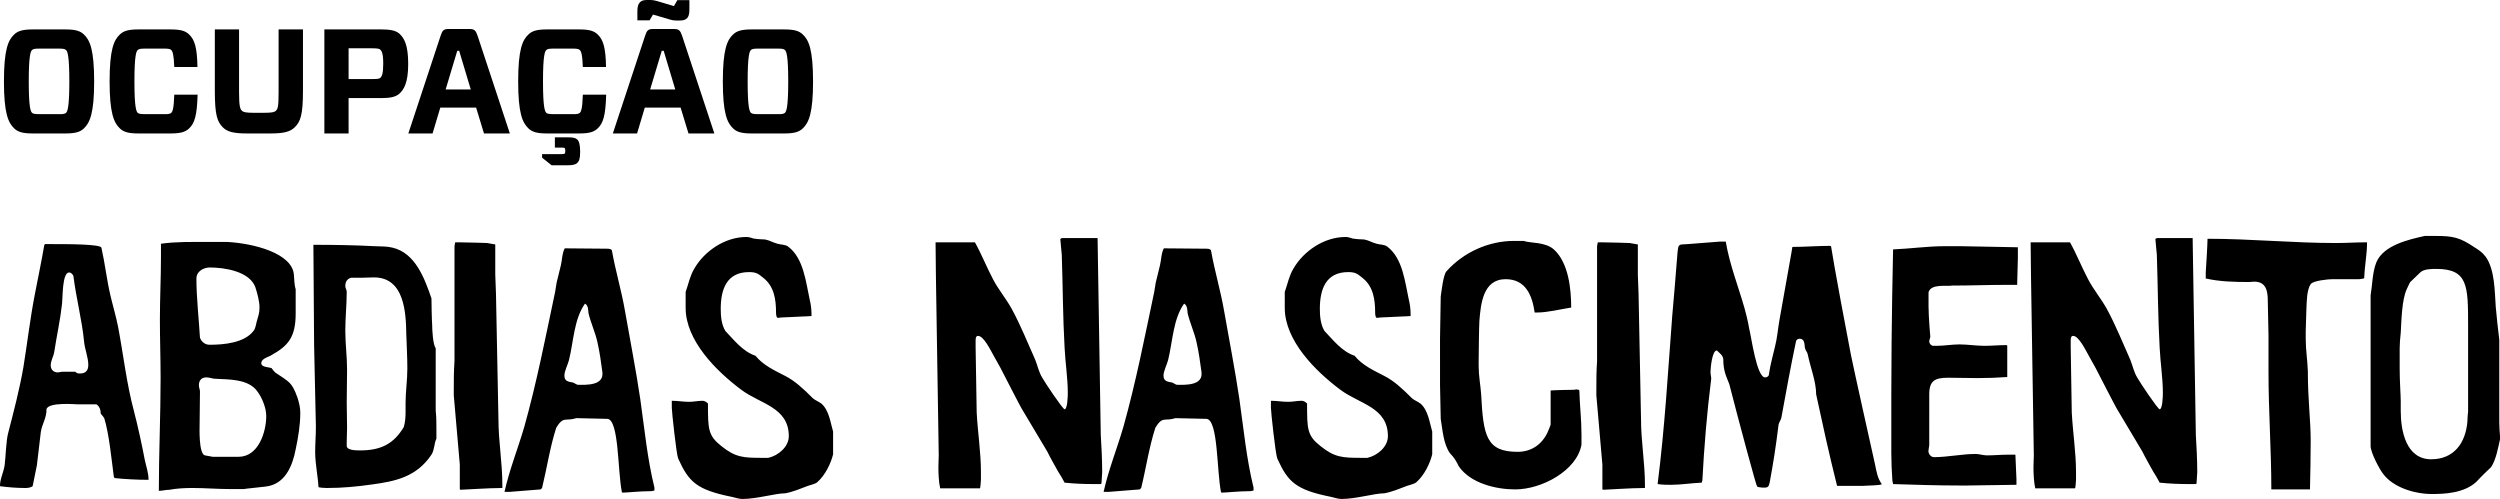 <!-- Generator: Adobe Illustrator 19.2.1, SVG Export Plug-In  -->
<svg version="1.1"
	 xmlns="http://www.w3.org/2000/svg" xmlns:xlink="http://www.w3.org/1999/xlink" xmlns:a="http://ns.adobe.com/AdobeSVGViewerExtensions/3.0/"
	 x="0px" y="0px" width="572.736px" height="114.313px" viewBox="0 0 572.736 114.313"
	 style="enable-background:new 0 0 572.736 114.313;" xml:space="preserve">
<defs>
</defs>
<g>
	<path d="M7.542,6.741c-2.349,0-3.438,0.339-4.291,1.158c-1.362,1.26-2.349,3.438-2.349,10.758c0,7.288,0.987,9.467,2.349,10.76
		c0.852,0.817,1.942,1.158,4.291,1.158h7.388c2.351,0,3.44-0.341,4.291-1.158c1.362-1.293,2.349-3.472,2.349-10.76
		c0-7.319-0.987-9.498-2.349-10.758c-0.85-0.819-1.94-1.158-4.291-1.158H7.542L7.542,6.741z M6.588,18.657
		c0-6.06,0.443-6.912,0.75-7.184c0.237-0.237,0.545-0.339,1.634-0.339H13.5c1.091,0,1.397,0.102,1.636,0.339
		c0.306,0.272,0.748,1.125,0.748,7.184c0,6.028-0.443,6.879-0.748,7.186c-0.239,0.204-0.545,0.339-1.636,0.306H8.972
		c-1.089,0-1.397-0.102-1.634-0.306C7.031,25.536,6.588,24.719,6.588,18.657L6.588,18.657z M45.268,21.688h-5.345
		c-0.102,3.303-0.409,3.883-0.682,4.155c-0.237,0.204-0.545,0.339-1.634,0.306h-4.426c-1.089,0-1.397-0.102-1.636-0.306
		c-0.306-0.308-0.748-1.125-0.748-7.186c0-6.06,0.443-6.912,0.748-7.184c0.239-0.237,0.547-0.339,1.636-0.339h4.426
		c1.089,0,1.397,0.102,1.634,0.339c0.272,0.272,0.58,0.921,0.682,3.883h5.311c-0.069-4.461-0.647-6.265-1.906-7.457
		c-0.852-0.819-1.906-1.158-4.291-1.158h-7.286c-2.349,0-3.44,0.339-4.291,1.158c-1.362,1.26-2.349,3.438-2.349,10.758
		c0,7.288,0.987,9.467,2.349,10.76c0.85,0.817,1.942,1.158,4.291,1.158h7.286c2.384,0,3.438-0.341,4.291-1.158
		C44.588,28.226,45.133,26.49,45.268,21.688L45.268,21.688z M69.409,6.741h-5.584v14.47c0,3.303-0.204,3.746-0.613,4.153
		c-0.341,0.341-0.919,0.478-2.759,0.478h-2.212c-1.908,0-2.486-0.137-2.827-0.478c-0.374-0.374-0.647-0.886-0.647-4.153V6.741h-5.55
		v14.096c0,5.652,0.58,7.047,1.84,8.342c1.054,1.054,2.553,1.395,5.617,1.395h5.176c3.097,0,4.596-0.341,5.685-1.43
		c1.26-1.26,1.873-2.69,1.873-8.307V6.741L69.409,6.741z M79.861,18.112v-7.047h5.38c1.26,0,1.636,0.102,1.873,0.306
		c0.341,0.308,0.682,0.886,0.682,3.201s-0.308,2.929-0.682,3.268c-0.237,0.206-0.613,0.272-1.873,0.272H79.861L79.861,18.112z
		 M93.516,14.641c0-4.428-0.954-5.96-2.043-6.947c-0.817-0.715-2.112-0.952-4.051-0.952H74.312v23.833h5.548v-8.103h7.56
		c1.94,0,3.235-0.272,4.051-0.987C92.529,20.53,93.516,18.965,93.516,14.641L93.516,14.641z M110.88,30.575h5.924l-7.388-22.37
		c-0.443-1.26-0.715-1.565-1.942-1.565h-4.596c-1.26,0-1.499,0.272-1.942,1.565l-7.388,22.37h5.55l1.771-5.925h8.205L110.88,30.575
		L110.88,30.575z M104.752,11.643h0.443l2.655,8.853h-5.754L104.752,11.643L104.752,11.643z M138.869,21.688h-5.346
		c-0.102,3.303-0.408,3.883-0.68,4.155c-0.239,0.204-0.545,0.339-1.634,0.306h-4.428c-1.089,0-1.395-0.102-1.634-0.306
		c-0.306-0.308-0.748-1.125-0.748-7.186c0-6.06,0.443-6.912,0.748-7.184c0.239-0.237,0.545-0.339,1.634-0.339h4.428
		c1.089,0,1.395,0.102,1.634,0.339c0.272,0.272,0.578,0.921,0.68,3.883h5.313c-0.069-4.461-0.648-6.265-1.908-7.457
		c-0.85-0.819-1.906-1.158-4.289-1.158h-7.288c-2.349,0-3.438,0.339-4.289,1.158c-1.364,1.26-2.351,3.438-2.351,10.758
		c0,7.288,0.987,9.467,2.351,10.76c0.85,0.817,1.94,1.158,4.289,1.158h7.288c2.382,0,3.438-0.341,4.289-1.158
		C138.187,28.226,138.733,26.49,138.869,21.688L138.869,21.688z M130.152,31.46h-3.031v2.349h1.567c0.408,0,0.578,0.035,0.68,0.137
		c0.102,0.102,0.137,0.341,0.137,0.613c0,0.306-0.035,0.509-0.137,0.611c-0.102,0.104-0.272,0.137-0.68,0.137h-4.494v0.817
		l2.179,1.736h3.677c1.089,0,1.804-0.135,2.212-0.545c0.409-0.408,0.648-0.952,0.648-2.553c0-1.601-0.239-2.384-0.648-2.792
		C131.888,31.597,131.242,31.46,130.152,31.46L130.152,31.46z M157.731,30.575h5.924l-7.388-22.37
		c-0.443-1.26-0.715-1.565-1.942-1.565h-4.596c-1.26,0-1.499,0.272-1.942,1.565l-7.388,22.37h5.55l1.771-5.925h8.205L157.731,30.575
		L157.731,30.575z M146.02,4.665h2.792l0.784-1.328l3.166,0.919c1.123,0.374,1.565,0.443,2.316,0.443h0.748
		c0.85,0,1.26-0.239,1.565-0.511c0.376-0.374,0.545-0.987,0.545-2.008V0.033h-2.757l-0.784,1.362l-3.201-0.954
		C150.104,0.102,149.628,0,148.913,0h-0.748c-0.886,0-1.295,0.237-1.567,0.545c-0.374,0.374-0.578,0.987-0.578,2.008V4.665
		L146.02,4.665z M151.603,11.643h0.443l2.655,8.853h-5.754L151.603,11.643L151.603,11.643z M172.237,6.741
		c-2.349,0-3.438,0.339-4.291,1.158c-1.362,1.26-2.349,3.438-2.349,10.758c0,7.288,0.987,9.467,2.349,10.76
		c0.852,0.817,1.942,1.158,4.291,1.158h7.388c2.349,0,3.44-0.341,4.291-1.158c1.362-1.293,2.349-3.472,2.349-10.76
		c0-7.319-0.987-9.498-2.349-10.758c-0.85-0.819-1.942-1.158-4.291-1.158H172.237L172.237,6.741z M171.283,18.657
		c0-6.06,0.443-6.912,0.75-7.184c0.237-0.237,0.545-0.339,1.634-0.339h4.528c1.089,0,1.397,0.102,1.634,0.339
		c0.308,0.272,0.75,1.125,0.75,7.184c0,6.028-0.443,6.879-0.75,7.186c-0.237,0.204-0.545,0.339-1.634,0.306h-4.528
		c-1.089,0-1.397-0.102-1.634-0.306C171.726,25.536,171.283,24.719,171.283,18.657L171.283,18.657z"/>
	<path d="M26.238,109.521c2.192,0.243,5.36,0.406,7.795,0.406c0-1.704-0.568-3.086-0.893-4.71
		c-0.568-3.086-1.624-7.878-2.435-10.965c-1.706-6.334-2.437-12.993-3.656-19.409c-0.488-2.437-1.219-4.874-1.787-7.31
		c-0.811-3.493-1.219-7.229-2.03-10.803c-0.325-0.811-7.635-0.811-11.777-0.811h-0.65c-0.163,0-0.488,0-0.488,0l-0.161,0.163
		c-0.65,3.816-1.464,7.633-2.194,11.451c-1.056,5.441-1.704,11.046-2.598,16.569c-0.893,5.115-2.194,10.07-3.493,15.105
		c-0.488,1.787-0.568,5.605-0.811,7.392c-0.245,1.624-1.138,3.329-1.056,4.79c1.949,0.245,3.816,0.408,5.766,0.408
		c0.65,0,1.219-0.082,1.706-0.408l0.974-4.79l0.893-7.554c0.243-1.867,1.381-3.329,1.299-5.278c0.407-1.706,6.661-1.138,7.067-1.138
		h4.385c0.733,0.488,0.976,1.301,0.976,2.112l0.65,0.813c0,0.08,0.161,0.243,0.161,0.243c1.138,3.656,1.706,9.827,2.194,13.401
		L26.238,109.521L26.238,109.521z M17.222,85.157h-2.923c-0.082,0-0.976,0.161-1.056,0.161c-0.976,0-1.624-0.648-1.624-1.624
		c0-1.056,0.648-2.03,0.811-3.086c0.568-3.736,1.381-7.31,1.787-11.046c0.163-1.299,0-7.147,1.624-7.147
		c0.407,0,0.813,0.406,0.976,0.813c0.648,5.198,1.949,9.99,2.435,14.943c0.163,1.869,0.976,3.656,0.976,5.443
		c0,1.219-0.568,1.949-1.869,1.949C17.953,85.562,17.628,85.562,17.222,85.157L17.222,85.157z M38.824,112.201
		c1.787-0.325,3.575-0.405,5.28-0.405c2.843,0,5.685,0.243,8.528,0.243h3.248c0.243-0.08,3.736-0.406,4.955-0.568
		c4.467-0.488,6.171-4.71,6.902-8.528c0.57-2.68,1.056-5.603,1.056-8.283c0-1.301-0.243-2.275-0.648-3.573
		c-1.301-3.574-1.787-3.493-5.117-5.768c0,0-0.163-0.243-0.243-0.243l-0.568-0.731c-0.488-0.243-2.357-0.163-2.357-1.136
		c0-1.138,1.869-1.464,2.357-1.869c3.816-2.112,5.521-4.142,5.521-9.502v-5.603c-0.323-0.893-0.323-2.437-0.406-3.25
		c-0.325-4.953-9.177-7.227-15.268-7.553h-4.712c-3.491,0-6.984-0.08-10.476,0.406c0,0.976,0,1.949,0,2.925
		c0,4.872-0.245,9.665-0.245,14.457c0,4.467,0.163,8.934,0.163,13.401c0,8.609-0.406,17.217-0.406,25.826
		C37.2,112.444,38.013,112.201,38.824,112.201L38.824,112.201z M48.734,104.648c-0.08,0-1.299-0.245-1.787-0.325
		c-1.462-0.325-1.219-6.579-1.219-6.904c0-2.518,0.082-5.115,0.082-7.715c0-0.488-0.245-0.893-0.245-1.461
		c0-1.138,0.65-1.787,1.706-1.787c0.731,0,1.381,0.325,2.112,0.325c2.923,0.163,7.31,0,9.42,2.68
		c1.219,1.542,2.194,3.979,2.194,5.846c0,3.656-1.787,9.341-6.336,9.341H48.734L48.734,104.648z M45.81,77.359
		c-0.245-4.224-0.813-9.179-0.813-13.563c0-1.624,1.624-2.517,3.086-2.517c3.168,0,9.016,0.811,10.397,4.467
		c0.486,1.461,0.974,3.329,0.974,4.71c0,1.299-0.325,2.112-0.65,3.248c-0.163,0.57-0.243,1.544-0.731,2.112
		c-2.112,2.762-6.822,3.168-10.07,3.168C47.027,78.983,46.134,78.333,45.81,77.359L45.81,77.359z M73.017,111.633
		c0.325,0.08,1.056,0.163,1.867,0.163c3.656,0,6.904-0.325,10.397-0.813c5.278-0.731,10.15-1.704,13.563-6.822
		c0.731-1.136,0.568-2.518,1.136-3.656v-2.11c0-1.706,0-2.68-0.163-4.387V79.795c-0.65-0.893-0.811-4.304-0.811-5.36
		c-0.082-0.893-0.163-5.115-0.163-6.091c-1.624-4.71-3.736-10.395-8.934-11.614c-1.381-0.325-2.194-0.243-3.981-0.325
		c-4.71-0.243-9.339-0.323-14.131-0.323c0,3.411,0.163,19.492,0.163,22.983c0,1.869,0.406,16.731,0.406,18.518v0.325
		c0,1.867-0.163,3.736-0.163,5.685c0,2.68,0.731,6.254,0.731,7.796L73.017,111.633L73.017,111.633z M80.407,63.633h2.357
		c0.811,0,1.867-0.082,2.923-0.082c6.984,0,7.31,8.123,7.39,12.915c0.082,2.68,0.245,5.36,0.245,7.958c0,2.68-0.407,5.28-0.407,7.88
		c0,0.731,0,1.462,0,2.11c0,1.138-0.08,2.275-0.406,3.411c-2.275,3.818-5.198,5.362-9.99,5.362c-1.299,0-2.843-0.082-3.086-0.895
		v-1.136c0-1.056,0.08-2.112,0.08-3.086c0-2.032-0.08-3.899-0.08-5.848c0-2.518,0.08-5.035,0.08-7.553
		c0-2.925-0.406-5.928-0.406-8.934c0-2.925,0.325-5.928,0.325-8.853c0-0.568-0.325-0.811-0.325-1.381
		C79.108,64.607,79.514,63.876,80.407,63.633L80.407,63.633z M105.584,112.201c0.65,0,6.334-0.405,9.502-0.405v-0.813
		c0-4.955-0.893-9.907-0.893-14.862l-0.568-28.833c0-0.406-0.163-3.979-0.163-4.385v-6.904l-1.867-0.325
		c0,0-4.712-0.163-6.661-0.163h-0.406c-0.08,0-0.243,0-0.243,0l-0.163,0.893V82.72c-0.163,2.518-0.163,4.061-0.163,6.334v1.544
		l1.381,15.838v5.685L105.584,112.201L105.584,112.201z M149.928,111.713c-1.624-6.579-2.275-13.481-3.248-20.303
		c-0.976-6.579-2.355-13.646-3.493-20.142c-0.811-4.712-2.192-9.259-3.005-13.888c-0.161-0.406-0.811-0.406-1.217-0.406
		c-1.544,0-8.203-0.082-9.584-0.082c-0.65,1.219-0.568,2.6-0.893,3.899l-0.974,3.979c0,0.245-0.325,1.787-0.325,2.032
		c-2.194,10.395-4.224,20.791-7.067,30.943c-1.461,5.035-3.411,9.827-4.547,14.944h1.136l7.147-0.568l0.325-0.325
		c1.136-4.63,1.787-9.259,3.248-13.808c1.706-2.76,2.03-1.379,4.63-2.192l7.147,0.163c2.6,0.406,2.275,11.696,3.248,16.731
		c0,0.163,0.163,0.163,0.325,0.163c0.893,0,3.816-0.325,6.173-0.325c0,0,0.08,0,0.163,0c0.323,0,0.811-0.163,0.811-0.163V111.713
		L149.928,111.713z M137.989,85.157c0.488,3.248-3.736,3.003-5.603,3.003c-0.488-0.08-0.893-0.568-1.381-0.568
		c-0.893-0.163-1.704-0.325-1.704-1.544c0-1.054,0.731-2.355,1.054-3.574c1.056-4.304,1.138-9.339,3.656-12.913
		c0.811,0.406,0.731,1.624,0.811,2.192c0.57,2.357,1.544,4.387,2.032,6.579C137.34,80.445,137.746,83.207,137.989,85.157
		L137.989,85.157z M190.861,98.881c-0.568-1.867-0.893-4.872-2.68-6.416c-0.648-0.486-1.379-0.731-1.949-1.217
		c-2.355-2.357-4.142-3.981-6.334-5.117c-2.518-1.299-5.035-2.437-6.822-4.63c-2.925-0.974-4.955-3.654-6.904-5.685
		c-0.893-1.461-1.056-3.411-1.056-5.035c0-4.547,1.381-8.446,6.499-8.446c1.787,0,2.192,0.486,3.329,1.379
		c2.437,1.949,2.843,4.955,2.843,7.96c0,0.406,0.082,1.299,0.568,1.136c0.163-0.08,2.437-0.163,2.6-0.163
		c0.731-0.08,4.222-0.161,4.955-0.243v-0.488c0-1.136-0.163-2.273-0.408-3.248c-0.893-4.061-1.379-9.502-4.953-12.182
		c-0.65-0.488-1.626-0.406-2.437-0.65c-0.976-0.243-1.869-0.811-2.843-0.974c-0.163,0-2.03-0.082-2.192-0.163
		c-0.731,0-1.056-0.406-2.112-0.406c-4.792,0-9.584,3.166-11.939,7.31c-0.974,1.624-1.299,3.491-1.949,5.278v2.192
		c0,0.488,0,0.976,0,1.463c0,7.47,6.984,14.457,12.752,18.761c4.304,3.248,10.881,3.979,10.881,10.638
		c0,2.437-2.435,4.467-4.71,4.955H174.7c-4.387,0-6.173-0.08-9.422-2.68c-3.086-2.437-3.086-3.899-3.086-9.747
		c-0.245-0.323-0.813-0.648-1.219-0.648c-1.056,0-2.112,0.243-3.086,0.243c-1.381,0-2.6-0.243-3.981-0.243v1.624
		c0,0.811,1.056,10.721,1.463,11.614c2.435,5.36,4.222,7.147,12.262,8.771c0.813,0.163,1.624,0.488,2.437,0.488
		c3.331,0,7.553-1.299,9.827-1.299c1.787-0.325,3.491-1.056,5.198-1.706c0.65-0.243,1.624-0.406,2.112-0.813
		c1.867-1.624,3.168-4.385,3.654-6.416V98.881L190.861,98.881z M252.341,110.739c0-0.245,0.163-2.192,0.163-2.6
		c0-2.843-0.163-5.766-0.325-8.528l-0.731-45.074h-8.04c-0.406,0-0.568,0.325-0.488,0.325c0,0.406,0.325,3.168,0.325,3.491
		c0.243,7.067,0.243,14.294,0.65,21.361c0.163,3.411,0.731,6.904,0.731,10.315c0,0.731-0.082,3.736-0.731,3.736
		c-0.408,0-4.549-6.173-5.117-7.229c-0.813-1.299-1.056-2.76-1.624-4.142c-1.706-3.816-3.331-7.878-5.36-11.614
		c-1.299-2.355-3.086-4.467-4.304-6.822c-1.463-2.762-2.68-5.848-4.144-8.448h-9.014c0,1.138,0.08,6.579,0.08,7.797l0.65,41.095
		c0,0.245-0.08,1.706-0.08,2.762c0,1.136,0.08,3.329,0.406,4.71h9.096l0.08-0.163c0-0.08,0.163-1.219,0.163-1.787v-1.787
		c0-4.467-0.731-9.096-0.974-13.644c0-0.406-0.163-10.965-0.245-14.944v-0.974c0-0.163,0-0.407,0-0.57
		c0-0.568,0.082-1.054,0.57-1.054c1.299,0,2.923,3.411,3.573,4.547l1.542,2.762c0.568,1.054,4.629,9.094,5.198,9.907l5.523,9.259
		c0.245,0.568,2.762,5.198,3.168,5.685l0.813,1.462c2.273,0.243,4.547,0.325,6.902,0.325h1.381L252.341,110.739L252.341,110.739z
		 M287.183,111.713c-1.626-6.579-2.275-13.481-3.25-20.303c-0.974-6.579-2.355-13.646-3.491-20.142
		c-0.813-4.712-2.194-9.259-3.005-13.888c-0.163-0.406-0.813-0.406-1.219-0.406c-1.544,0-8.203-0.082-9.584-0.082
		c-0.649,1.219-0.568,2.6-0.893,3.899l-0.974,3.979c0,0.245-0.325,1.787-0.325,2.032c-2.192,10.395-4.222,20.791-7.065,30.943
		c-1.463,5.035-3.413,9.827-4.549,14.944h1.136l7.149-0.568l0.323-0.325c1.138-4.63,1.787-9.259,3.25-13.808
		c1.704-2.76,2.03-1.379,4.628-2.192l7.149,0.163c2.598,0.406,2.273,11.696,3.248,16.731c0,0.163,0.163,0.163,0.325,0.163
		c0.893,0,3.816-0.325,6.171-0.325c0,0,0.082,0,0.163,0c0.325,0,0.813-0.163,0.813-0.163V111.713L287.183,111.713z M275.244,85.157
		c0.486,3.248-3.736,3.003-5.605,3.003c-0.486-0.08-0.893-0.568-1.379-0.568c-0.893-0.163-1.706-0.325-1.706-1.544
		c0-1.054,0.731-2.355,1.056-3.574c1.056-4.304,1.136-9.339,3.654-12.913c0.813,0.406,0.731,1.624,0.813,2.192
		c0.568,2.357,1.544,4.387,2.03,6.579C274.593,80.445,274.999,83.207,275.244,85.157L275.244,85.157z M328.115,98.881
		c-0.568-1.867-0.893-4.872-2.68-6.416c-0.65-0.486-1.381-0.731-1.949-1.217c-2.355-2.357-4.142-3.981-6.336-5.117
		c-2.517-1.299-5.035-2.437-6.822-4.63c-2.923-0.974-4.955-3.654-6.902-5.685c-0.893-1.461-1.056-3.411-1.056-5.035
		c0-4.547,1.379-8.446,6.497-8.446c1.787,0,2.192,0.486,3.331,1.379c2.435,1.949,2.843,4.955,2.843,7.96
		c0,0.406,0.08,1.299,0.568,1.136c0.163-0.08,2.435-0.163,2.598-0.163c0.731-0.08,4.224-0.161,4.955-0.243v-0.488
		c0-1.136-0.163-2.273-0.406-3.248c-0.893-4.061-1.381-9.502-4.955-12.182c-0.65-0.488-1.624-0.406-2.437-0.65
		c-0.974-0.243-1.867-0.811-2.843-0.974c-0.161,0-2.03-0.082-2.192-0.163c-0.731,0-1.056-0.406-2.112-0.406
		c-4.79,0-9.582,3.166-11.939,7.31c-0.974,1.624-1.299,3.491-1.947,5.278v2.192c0,0.488,0,0.976,0,1.463
		c0,7.47,6.984,14.457,12.75,18.761c4.304,3.248,10.883,3.979,10.883,10.638c0,2.437-2.437,4.467-4.71,4.955h-1.301
		c-4.385,0-6.171-0.08-9.42-2.68c-3.088-2.437-3.088-3.899-3.088-9.747c-0.243-0.323-0.811-0.648-1.219-0.648
		c-1.056,0-2.11,0.243-3.086,0.243c-1.381,0-2.598-0.243-3.979-0.243v1.624c0,0.811,1.056,10.721,1.462,11.614
		c2.437,5.36,4.224,7.147,12.264,8.771c0.811,0.163,1.624,0.488,2.435,0.488c3.331,0,7.554-1.299,9.827-1.299
		c1.787-0.325,3.493-1.056,5.2-1.706c0.648-0.243,1.624-0.406,2.11-0.813c1.869-1.624,3.168-4.385,3.656-6.416V98.881
		L328.115,98.881z M355.242,97.256c0,0.163-0.57,1.462-0.733,1.869c-1.379,2.843-3.816,4.385-6.822,4.385
		c-7.147,0-7.878-3.574-8.366-13.238c-0.163-2.112-0.568-4.224-0.568-6.334V82.72c0-1.381,0.082-7.797,0.163-9.179
		c0.325-3.897,0.813-9.582,6.011-9.582c4.629,0,6.091,3.736,6.659,7.635h0.488c2.518,0,5.278-0.733,7.878-1.138
		c0-4.142-0.568-10.233-3.979-13.318c-2.032-1.787-5.443-1.381-6.904-1.949h-2.192c-5.848,0-11.614,2.598-15.513,6.984
		c-0.731,0.811-1.138,4.71-1.301,5.766c0,1.462-0.161,8.123-0.161,9.584V88.16c0,1.138,0.161,6.661,0.161,7.797
		c0.408,2.355,0.57,5.685,2.112,7.878c1.056,1.056,1.462,1.869,2.032,3.005c2.68,3.899,8.526,5.28,12.913,5.28
		c6.091,0,14.131-4.306,15.187-10.235v-2.355c0-3.411-0.406-6.741-0.488-10.07l-0.163-0.163c0,0-0.323-0.082-0.486-0.082
		c-0.082,0-0.568,0.082-0.65,0.082c-0.811,0-4.467,0.08-5.278,0.163V97.256L355.242,97.256z M367.342,112.201
		c0.65,0,6.336-0.405,9.502-0.405v-0.813c0-4.955-0.893-9.907-0.893-14.862l-0.568-28.833c0-0.406-0.163-3.979-0.163-4.385v-6.904
		l-1.867-0.325c0,0-4.712-0.163-6.659-0.163h-0.408c-0.08,0-0.243,0-0.243,0l-0.163,0.893V82.72
		c-0.163,2.518-0.163,4.061-0.163,6.334v1.544l1.381,15.838v5.685L367.342,112.201L367.342,112.201z M402.671,111.551
		c0,0,0.811,0.163,1.136,0.163h0.325c1.056,0,1.056-0.325,1.299-1.219c0.813-4.385,1.381-7.958,2.032-13.238
		c0.163-0.648,0.568-1.056,0.648-1.624c1.056-5.766,2.112-11.614,3.331-17.38c0.08-0.406,0.406-0.65,0.813-0.65
		c1.379,0,1.054,1.544,1.299,2.275c0.08,0.405,0.488,0.811,0.568,1.218c0.65,3.168,1.949,6.334,1.949,9.259
		c1.544,7.147,2.843,13.156,4.792,20.953h5.928c0.731-0.08,4.304-0.08,4.304-0.406c-0.974-1.381-1.219-2.925-1.544-4.549
		c-0.568-2.518-5.035-22.577-5.523-25.095c-0.731-3.656-3.979-21.035-4.547-24.854l-0.243-0.08c-2.762,0-5.768,0.243-8.611,0.243
		l-0.243,1.464c-0.893,5.198-1.867,10.313-2.76,15.511c-0.325,1.869-0.488,3.981-0.976,5.848c-0.488,2.112-1.056,4.061-1.381,6.254
		c0,0.65-0.568,0.813-0.893,0.813c-1.949,0-3.166-9.422-3.654-11.208c-0.163-1.219-0.976-4.467-1.056-4.63
		c-1.461-5.117-3.411-9.99-4.304-15.268h-0.731c-0.163,0-0.65,0-0.65,0c-1.381,0.08-7.878,0.648-8.608,0.648
		c-1.056,0-0.893,0.893-1.056,1.787c-0.243,3.493-1.136,13.726-1.219,14.619c-0.974,12.752-1.704,25.583-3.329,38.335v0.163
		c1.217,0.163,2.03,0.163,3.086,0.163c2.275,0,4.71-0.407,6.984-0.488l0.163-0.488c0.406-7.715,1.056-15.593,2.03-23.308
		c0-0.57-0.163-0.976-0.163-1.544c0-0.731,0.325-4.955,1.464-4.955c0.731,0.731,1.299,1.056,1.462,1.949
		c0,2.843,0.731,4.061,1.379,5.766c2.032,7.96,6.336,23.961,6.336,23.31L402.671,111.551L402.671,111.551z M459.847,79.226
		c0-0.163-0.163-0.163-0.245-0.163c-1.705,0-3.329,0.163-4.955,0.163c-1.947,0-3.816-0.325-5.766-0.325
		c-1.704,0-3.491,0.325-5.198,0.325h-0.893c-0.406-0.08-0.813-0.568-0.813-0.974c0-0.488,0.245-0.731,0.245-1.219
		c0,0.243-0.406-4.547-0.406-6.822v-3.248c0.568-2.032,4.142-1.301,5.441-1.544c4.224,0,8.446-0.163,12.75-0.163
		c0.65,0,1.381,0,2.112,0c0-0.893,0.163-5.198,0.163-6.091v-2.518c-1.949,0-10.964-0.245-12.995-0.245h-3.816
		c-3.899,0-7.797,0.57-11.776,0.733c0,0.161-0.406,17.217-0.406,33.218v7.065c0,4.224-0.082,8.448,0.243,12.67
		c0,0.163,0.163,0.65,0.163,0.813c5.36,0.163,10.152,0.325,15.27,0.325h1.705c1.706,0,9.584-0.163,11.289-0.163v-0.65
		c0-0.163,0-0.65,0-0.65c-0.08-0.811-0.163-4.71-0.243-5.603h-1.624c-1.624,0-3.248,0.163-4.872,0.163
		c-0.893,0-1.787-0.325-2.6-0.325c-3.168,0-6.416,0.731-9.584,0.731c-0.731,0-1.379-0.893-1.217-1.624
		c0-0.163,0.161-0.974,0.161-1.136V90.354c0-3.168,1.301-3.818,4.387-3.818c2.112,0,4.387,0.082,6.659,0.082
		c2.275,0,4.629-0.082,6.824-0.245V79.226L459.847,79.226z M503.215,110.739c0-0.245,0.163-2.192,0.163-2.6
		c0-2.843-0.163-5.766-0.325-8.528l-0.731-45.074h-8.04c-0.406,0-0.568,0.325-0.488,0.325c0,0.406,0.325,3.168,0.325,3.491
		c0.245,7.067,0.245,14.294,0.651,21.361c0.163,3.411,0.731,6.904,0.731,10.315c0,0.731-0.082,3.736-0.731,3.736
		c-0.406,0-4.549-6.173-5.117-7.229c-0.811-1.299-1.056-2.76-1.624-4.142c-1.706-3.816-3.331-7.878-5.36-11.614
		c-1.299-2.355-3.086-4.467-4.304-6.822c-1.461-2.762-2.68-5.848-4.142-8.448h-9.016c0,1.138,0.082,6.579,0.082,7.797l0.648,41.095
		c0,0.245-0.08,1.706-0.08,2.762c0,1.136,0.08,3.329,0.406,4.71h9.096l0.082-0.163c0-0.08,0.161-1.219,0.161-1.787v-1.787
		c0-4.467-0.731-9.096-0.974-13.644c0-0.406-0.163-10.965-0.243-14.944v-0.974c0-0.163,0-0.407,0-0.57
		c0-0.568,0.08-1.054,0.568-1.054c1.299,0,2.923,3.411,3.573,4.547l1.542,2.762c0.57,1.054,4.63,9.094,5.2,9.907l5.521,9.259
		c0.245,0.568,2.762,5.198,3.168,5.685l0.813,1.462c2.275,0.243,4.547,0.325,6.902,0.325h1.381L503.215,110.739L503.215,110.739z
		 M529.203,112.121c0.082-3.899,0.163-7.31,0.163-11.128c0-4.71-0.65-9.339-0.65-15.918c-0.08-2.518-0.486-4.872-0.486-7.39v-1.869
		c0-0.893,0.163-4.547,0.163-5.278c0.08-1.544,0.08-4.144,0.974-5.443c0.568-0.811,4.061-1.136,4.955-1.136h6.171
		c0.325,0,1.138-0.163,1.138-0.245c0.08-2.761,0.648-5.441,0.648-8.203c-2.355,0-4.79,0.163-7.147,0.163
		c-9.745,0-19.572-0.974-29.237-0.974h-0.163c0,1.219-0.325,6.579-0.408,7.715c0,0.245,0,1.136,0,1.381
		c3.168,0.731,6.661,0.811,9.909,0.811c0.405,0,0.731-0.08,1.219-0.08c2.68,0,3.086,2.112,3.086,4.387
		c0,1.136,0.163,6.74,0.163,7.958v8.446c0,8.934,0.65,17.869,0.65,26.803H529.203L529.203,112.121z M572.573,77.847
		c-0.163-1.138-0.731-6.416-0.811-7.555c-0.245-3.248-0.163-8.609-2.355-11.532c-0.893-1.138-1.544-1.464-2.519-2.112
		c-3.411-2.275-4.872-2.6-9.096-2.6h-2.273c-3.656,0.813-9.504,2.112-11.128,6.091c-0.893,2.275-0.893,5.117-1.299,7.554v34.516
		c0,1.381,1.949,5.198,2.923,6.416c2.275,3.005,7.067,4.547,11.128,4.547c2.843,0,7.39-0.161,10.233-2.841
		c0.406-0.488,2.762-2.843,3.331-3.331c1.136-1.706,1.624-4.549,2.03-6.336v-0.486c0-0.082,0-0.325,0-0.325
		c-0.08-0.488-0.163-2.6-0.163-3.086V77.847L572.573,77.847z M554.463,62.415c0.811-0.811,2.68-0.811,3.654-0.811
		c7.229,0,7.31,3.816,7.31,12.75v20.06c-0.08,0.325-0.163,1.869-0.163,2.194c-0.406,4.872-3.086,8.609-8.283,8.609
		c-5.766,0-6.984-6.499-6.984-11.046c0-0.731,0-1.461,0-2.192c0-1.381-0.245-4.629-0.245-7.392c0-4.547-0.08-5.523,0.245-8.366
		c0.163-2.841,0.243-7.552,1.381-9.988c0.243-0.488,0.731-1.626,0.811-1.626L554.463,62.415L554.463,62.415z"/>
</g>
</svg>